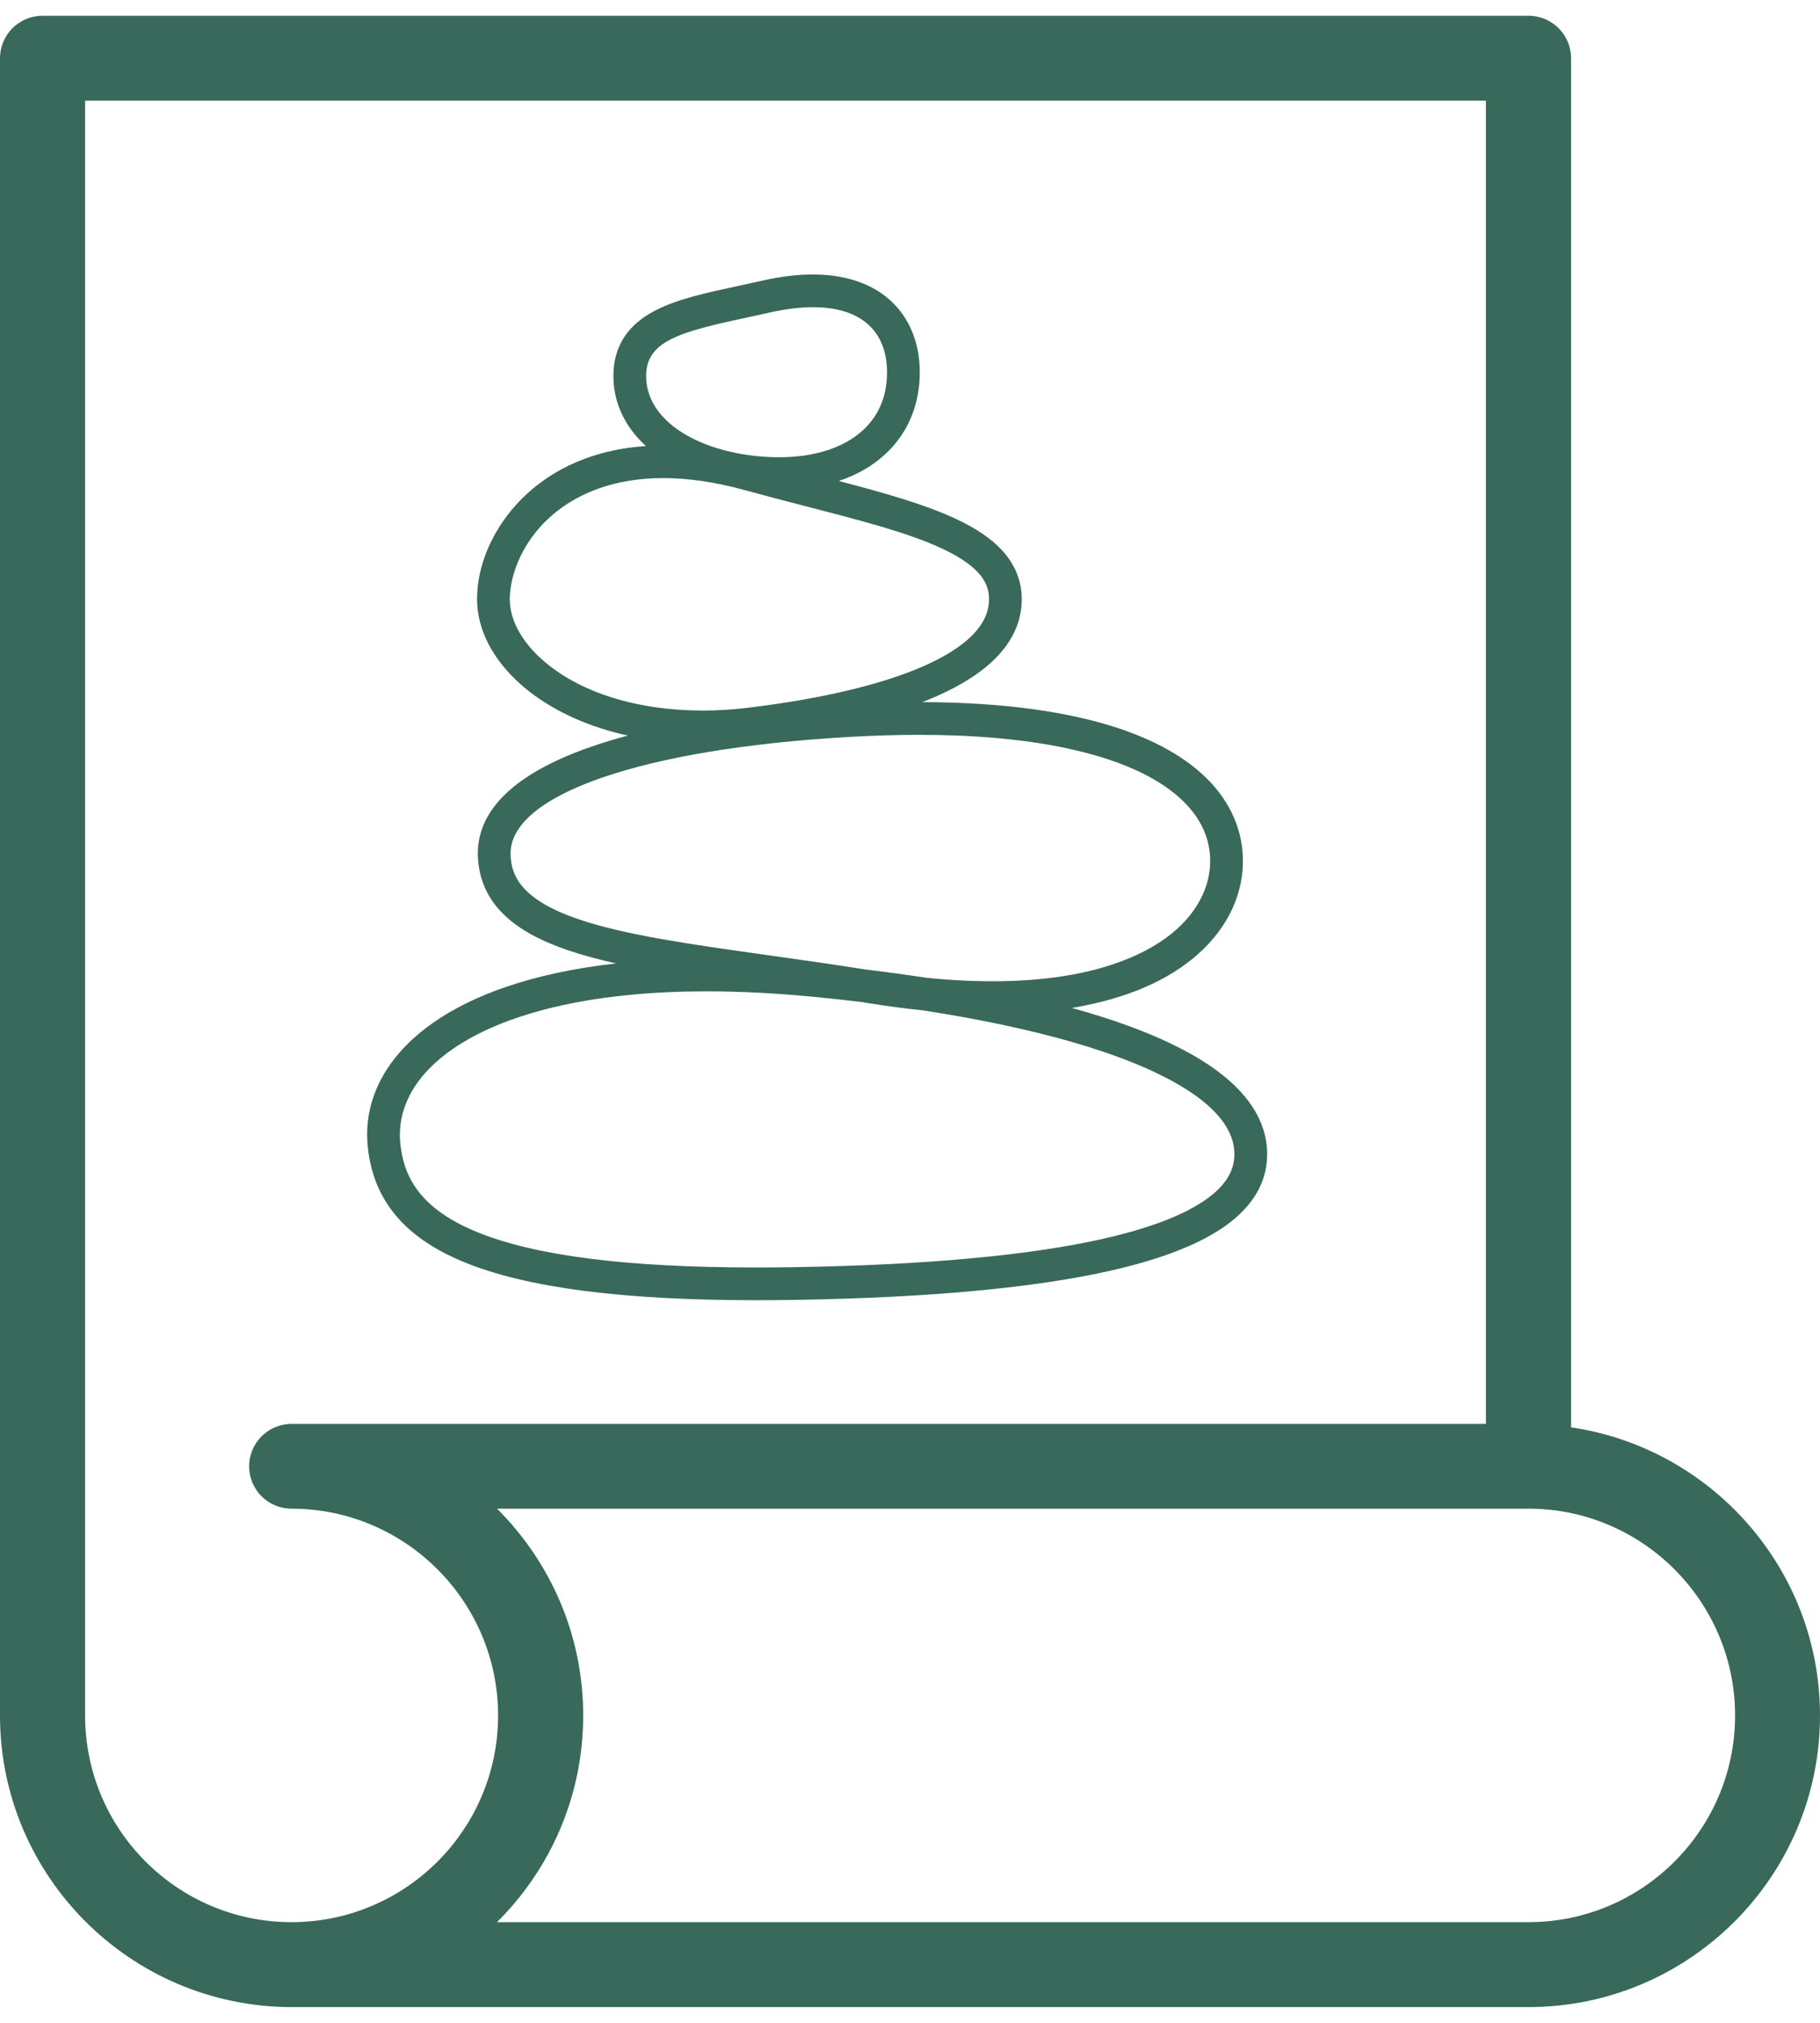 <?xml version="1.0" encoding="UTF-8"?> <!-- Creator: CorelDRAW 2020 (64-Bit) --> <svg xmlns="http://www.w3.org/2000/svg" xmlns:xlink="http://www.w3.org/1999/xlink" xmlns:xodm="http://www.corel.com/coreldraw/odm/2003" xml:space="preserve" width="90mm" height="100mm" style="shape-rendering:geometricPrecision; text-rendering:geometricPrecision; image-rendering:optimizeQuality; fill-rule:evenodd; clip-rule:evenodd" viewBox="0 0 9000 10000"> <defs> <style type="text/css"> <![CDATA[ .fil0 {fill:#38695B;fill-rule:nonzero} ]]> </style> </defs> <g id="Warstwa_x0020_1">  <g id="_1942004503328"> <path class="fil0" d="M7768.89 7056.13l0 -6767.81c0,-116.45 -93.99,-210.43 -210.43,-210.43l-7347.98 0c-116.41,0 -210.48,93.98 -210.48,210.43l0 8192.35c0,793.17 643.77,1437.85 1437.09,1441.43 0.89,0 0.89,0 1.75,0 0,0 1.81,0 2.67,0l6116.95 0c795.09,0 1441.53,-646.33 1441.53,-1441.43 0,-723.36 -536.33,-1322.46 -1231.1,-1424.54zm-6327.38 2446.15l0 0c-563.17,0 -1020.67,-457.61 -1020.67,-1021.61l0 -7982.89 6927.23 0 0 6541.46 -5906.56 0c-115.43,0 -209.44,93.92 -209.44,209.4 0,116.31 94.01,209.53 209.44,209.53 563.19,0 1021.59,459.2 1021.59,1022.5 0,564 -458.4,1021.61 -1021.59,1021.61zm6116.95 0l0 0 -5100.7 0c263.26,-261.55 426.14,-622.32 426.14,-1021.61 0,-399.39 -162.88,-760.19 -426.14,-1022.5l5100.7 0c563.13,0 1021.64,459.2 1021.64,1022.5 0,564 -458.51,1021.61 -1021.64,1021.61z"></path> <path class="fil0" d="M1945.15 5993.76c79.38,100.98 193.6,181.25 349.27,245.33 307.47,126.67 782.14,188.62 1447.61,188.62 61.8,0 125.33,-0.55 190.48,-1.66 663.96,-10.81 1191.47,-60.04 1567.92,-146.34 230.96,-52.92 411.17,-121.44 535.78,-203.61 152.14,-100.32 229.51,-224.34 229.99,-368.59 0.42,-137.22 -67.04,-264.03 -200.67,-376.86 -114.21,-96.49 -279.64,-184.48 -491.72,-261.48 -83.82,-30.46 -175.22,-59.28 -273.57,-86.43 6.09,-0.96 12.19,-2 18.22,-3.07 255.42,-44.71 458.85,-132.91 604.82,-262.1 150.48,-133.25 229.58,-304.58 222.59,-482.42 -6,-153.06 -75.55,-294.28 -201.16,-408.55 -255.59,-232.4 -730.46,-353.64 -1384.14,-355.64 24.67,-9.61 48.51,-19.36 71.46,-29.48 128.33,-56.61 228.64,-122.07 298.03,-194.69 81.3,-84.95 122.51,-180.66 122.51,-284.39 0,-89.68 -32.32,-170.6 -96.05,-240.47 -53.19,-58.32 -128.68,-109.86 -230.79,-157.4 -154.03,-71.8 -351.1,-127.44 -577.99,-186.76 92.35,-30.87 171.24,-76.86 234.76,-137.12 108.92,-103.21 166.26,-242.32 165.88,-402.32 -0.38,-154.06 -59.42,-285.8 -166.25,-370.9 -97.31,-77.65 -282.52,-154.58 -611.7,-80.23 -38.6,8.68 -77.08,16.98 -114.15,24.94 -164.81,35.45 -307.06,66.04 -417.46,123.61 -65.44,34.18 -113.88,75.03 -148.11,124.89 -38.15,55.7 -57.49,122.3 -57.49,197.95 0,82.3 21.84,159.99 64.92,231.03 25.2,41.51 57.34,80.06 95.91,115.24 -31.42,2.17 -62.29,5.44 -92.55,9.85 -167.83,24.7 -315.07,84.61 -437.54,177.94 -188.09,143.28 -304.91,361.56 -304.91,569.75 0,147.83 76.5,297.17 215.47,420.41 120.75,107.07 283.03,189.65 469.27,238.84 20.12,5.31 40.46,10.13 60.93,14.64 -64.46,17.23 -125.04,35.66 -181.42,55.23 -174.08,60.32 -309.39,132.29 -402.08,213.84 -109.32,95.94 -162.52,206.08 -158.14,327.21 4.15,114.45 48.88,213.05 132.98,293.01 71.98,68.38 173.65,124.47 310.8,171.39 72.4,24.74 152.63,46.27 239.64,65.73 -104.13,11.68 -203.19,27.63 -296.97,47.96 -164.88,35.76 -312.14,84.92 -437.75,146.11 -122.16,59.55 -224.24,130.66 -303.37,211.27 -145.17,147.9 -210.52,324.12 -188.92,509.36 14.35,123.58 55.48,227.07 125.66,316.36zm1745.12 -4423.35l0 0c37.51,-8.06 76.32,-16.43 115.87,-25.39 78.2,-17.64 150.09,-26.43 214.58,-26.43 109.38,0 197.73,25.29 260.53,75.35 86.65,69.07 105.1,171.29 105.27,244.81 0.31,115.89 -38.52,211.63 -115.39,284.49 -104.22,98.81 -273.39,146.97 -476.32,135.64 -171.76,-9.58 -326.96,-56.02 -436.98,-130.71 -74.28,-50.37 -162.78,-138.08 -162.78,-269.58 0,-173.67 169.81,-218.25 495.22,-288.18zm-1008.35 1691.3l0 0c-103.82,-92.09 -161.01,-198.41 -161.01,-299.31 0,-118.69 63.15,-305.41 241.11,-441.01 105.25,-80.16 270.92,-157.95 517.43,-157.95 116.31,0 250.5,17.32 404.85,59.84 104.17,28.69 206.14,55.05 304.66,80.54 269.16,69.56 501.65,129.64 668.42,207.43 206.84,96.33 233.34,184.87 233.34,251.15 0,124.82 -108.97,236.2 -324.02,330.97 -206.19,90.92 -507.24,162.02 -870.55,205.81 -75.17,9.03 -149.17,13.5 -221.43,13.5 -323.39,0 -610.12,-88.95 -792.8,-250.97zm177.34 1282.06l0 0c-289.84,-99.05 -330.96,-221.45 -334.45,-317.02 -10.72,-297.07 650.52,-526.44 1684.65,-584.25 116.27,-6.48 227.89,-9.79 334.53,-9.79 276.76,0 520.22,21.91 726.65,65.49 252.42,53.23 442.56,136.7 565.17,248.19 94.12,85.57 144,184.79 148.31,295.1 5,128.4 -54.71,254.42 -168.19,354.85 -121.44,107.55 -303.1,184.97 -525.41,223.9 -204.71,35.86 -442.8,40.34 -710.14,13.47 -96.42,-14.75 -196.22,-28.36 -298.99,-40.76 -167.43,-26.53 -327.76,-49.02 -483.23,-70.83 -379.94,-53.33 -708.1,-99.42 -938.9,-178.35zm-735.29 737.62l0 0c138.2,-140.87 366.37,-248.98 659.86,-312.53 209.13,-45.34 446.95,-68.08 710.86,-68.08 166.83,0 344.13,9.1 531.09,27.25 79.31,7.72 156.98,16.16 232.96,25.26 13.49,2.13 27.04,4.3 40.64,6.51 89.57,14.5 176.54,26.01 260.99,34.55 379.89,58.32 705.55,135.21 958.18,226.92 267.65,97.22 586.56,260.34 585.8,485.72 -0.31,87.89 -51.71,164.44 -157.19,233.99 -108.39,71.46 -270.89,132.4 -482.9,180.94 -365.43,83.72 -881.71,131.64 -1534.42,142.32 -65.23,1.1 -128.71,1.58 -190.45,1.58 -642.03,0 -1095.76,-57.95 -1383.36,-176.35 -303.17,-124.88 -360.08,-295.76 -375.83,-430.74 -15.67,-135.01 34.03,-265.48 143.77,-377.34z"></path> </g> </g> </svg> 